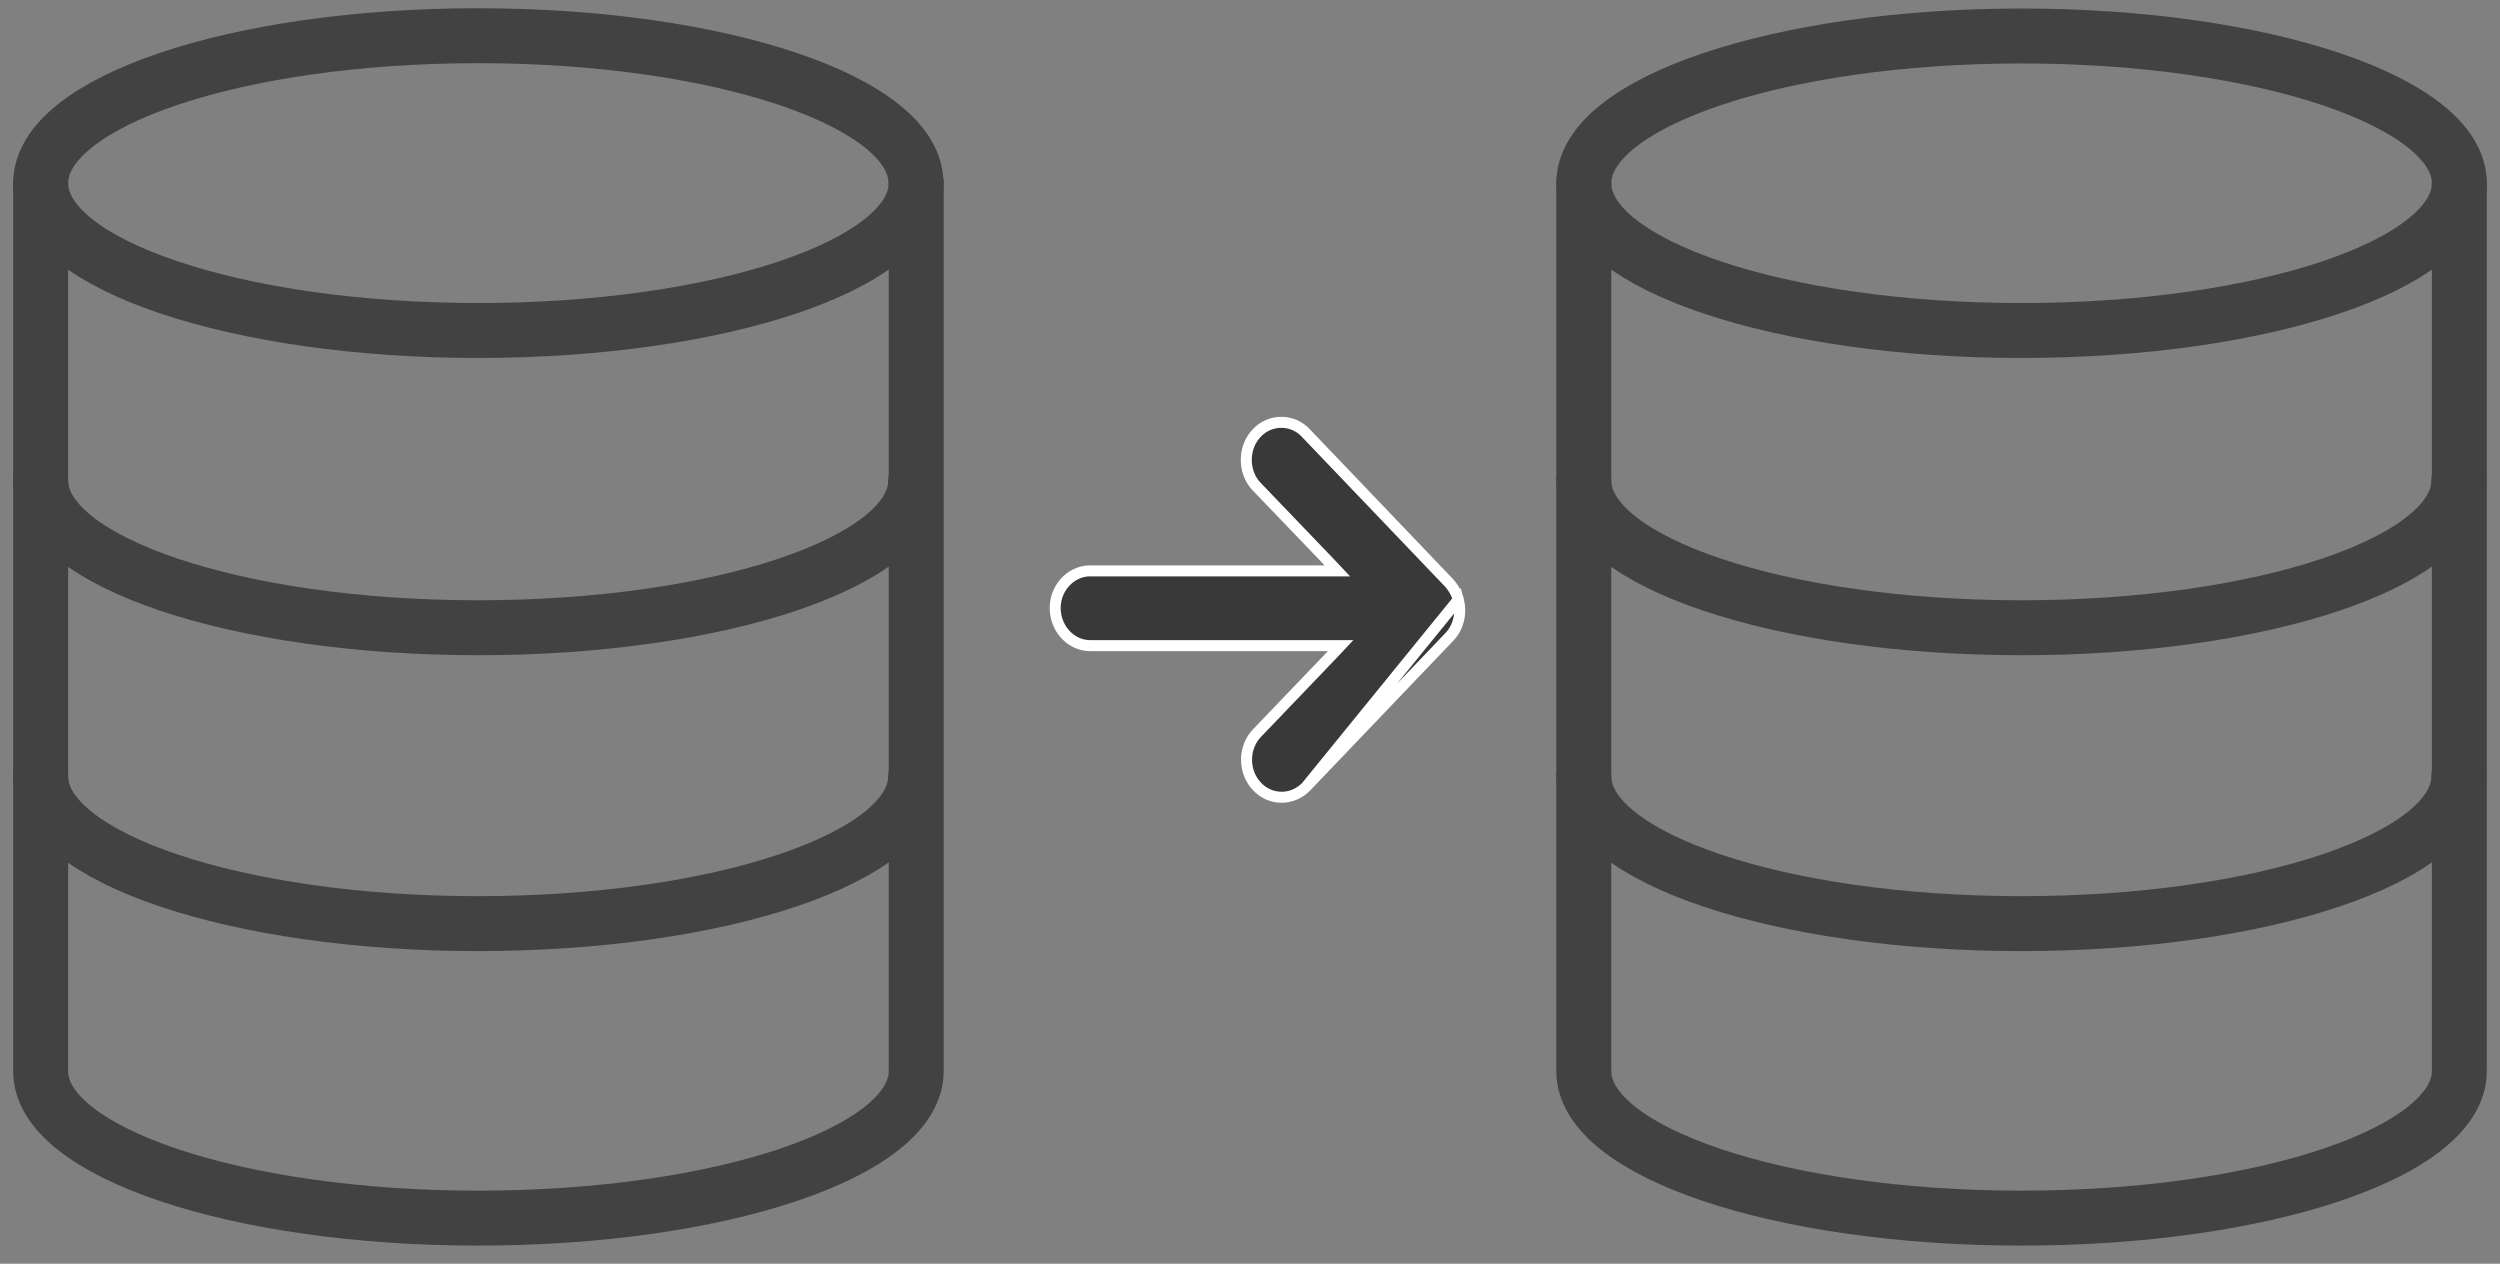 <svg xmlns="http://www.w3.org/2000/svg" width="91" height="46" fill="none"><rect width="100%" height="100%" fill="#808080" stroke="none"/><path fill="#393939" stroke="#fff" stroke-width=".4" d="M53.08 21.83v-.02l-.01-.02c-.06-.21-.17-.4-.33-.58l-5.2-5.44a1.22 1.22 0 0 0-1.8 0c-.5.53-.5 1.41 0 1.94l2.62 2.73.32.34h-9c-.68 0-1.27.6-1.27 1.35 0 .76.58 1.37 1.27 1.37h9.12l-.32.34-2.73 2.85c-.5.53-.5 1.4 0 1.93.49.53 1.3.53 1.8.01l5.53-6.8Zm0 0c.13.47.02 1-.33 1.36l-5.2 5.44 5.53-6.8Z"/><path stroke="#424242" stroke-linecap="round" stroke-linejoin="round" stroke-miterlimit="10" stroke-width="2" d="M33.35 6.67c0 2.96-7.14 5.36-15.94 5.36S1.48 9.63 1.48 6.67C1.48 3.7 8.6 1.3 17.4 1.3s15.94 2.4 15.94 5.36Zm-.02 10.83c0 2.95-7.13 5.35-15.93 5.35-8.79 0-15.92-2.4-15.92-5.36m31.85 10.77c0 2.96-7.13 5.36-15.93 5.36-8.79 0-15.92-2.4-15.92-5.36"/><path stroke="#424242" stroke-linecap="round" stroke-linejoin="round" stroke-miterlimit="10" stroke-width="2" d="M33.35 6.67v32.32c0 2.95-7.14 5.35-15.94 5.35S1.48 41.94 1.48 39V6.67m88.04 0c0 2.96-7.13 5.36-15.94 5.36-8.8 0-15.93-2.4-15.93-5.36 0-2.96 7.14-5.36 15.93-5.36 8.8 0 15.94 2.4 15.94 5.36ZM89.5 17.5c0 2.95-7.12 5.35-15.92 5.35s-15.93-2.4-15.93-5.36M89.5 28.26c0 2.96-7.12 5.36-15.92 5.36s-15.93-2.4-15.93-5.36"/><path stroke="#424242" stroke-linecap="round" stroke-linejoin="round" stroke-miterlimit="10" stroke-width="2" d="M89.52 6.67v32.32c0 2.95-7.13 5.35-15.94 5.35-8.8 0-15.93-2.4-15.93-5.35V6.67"/></svg>